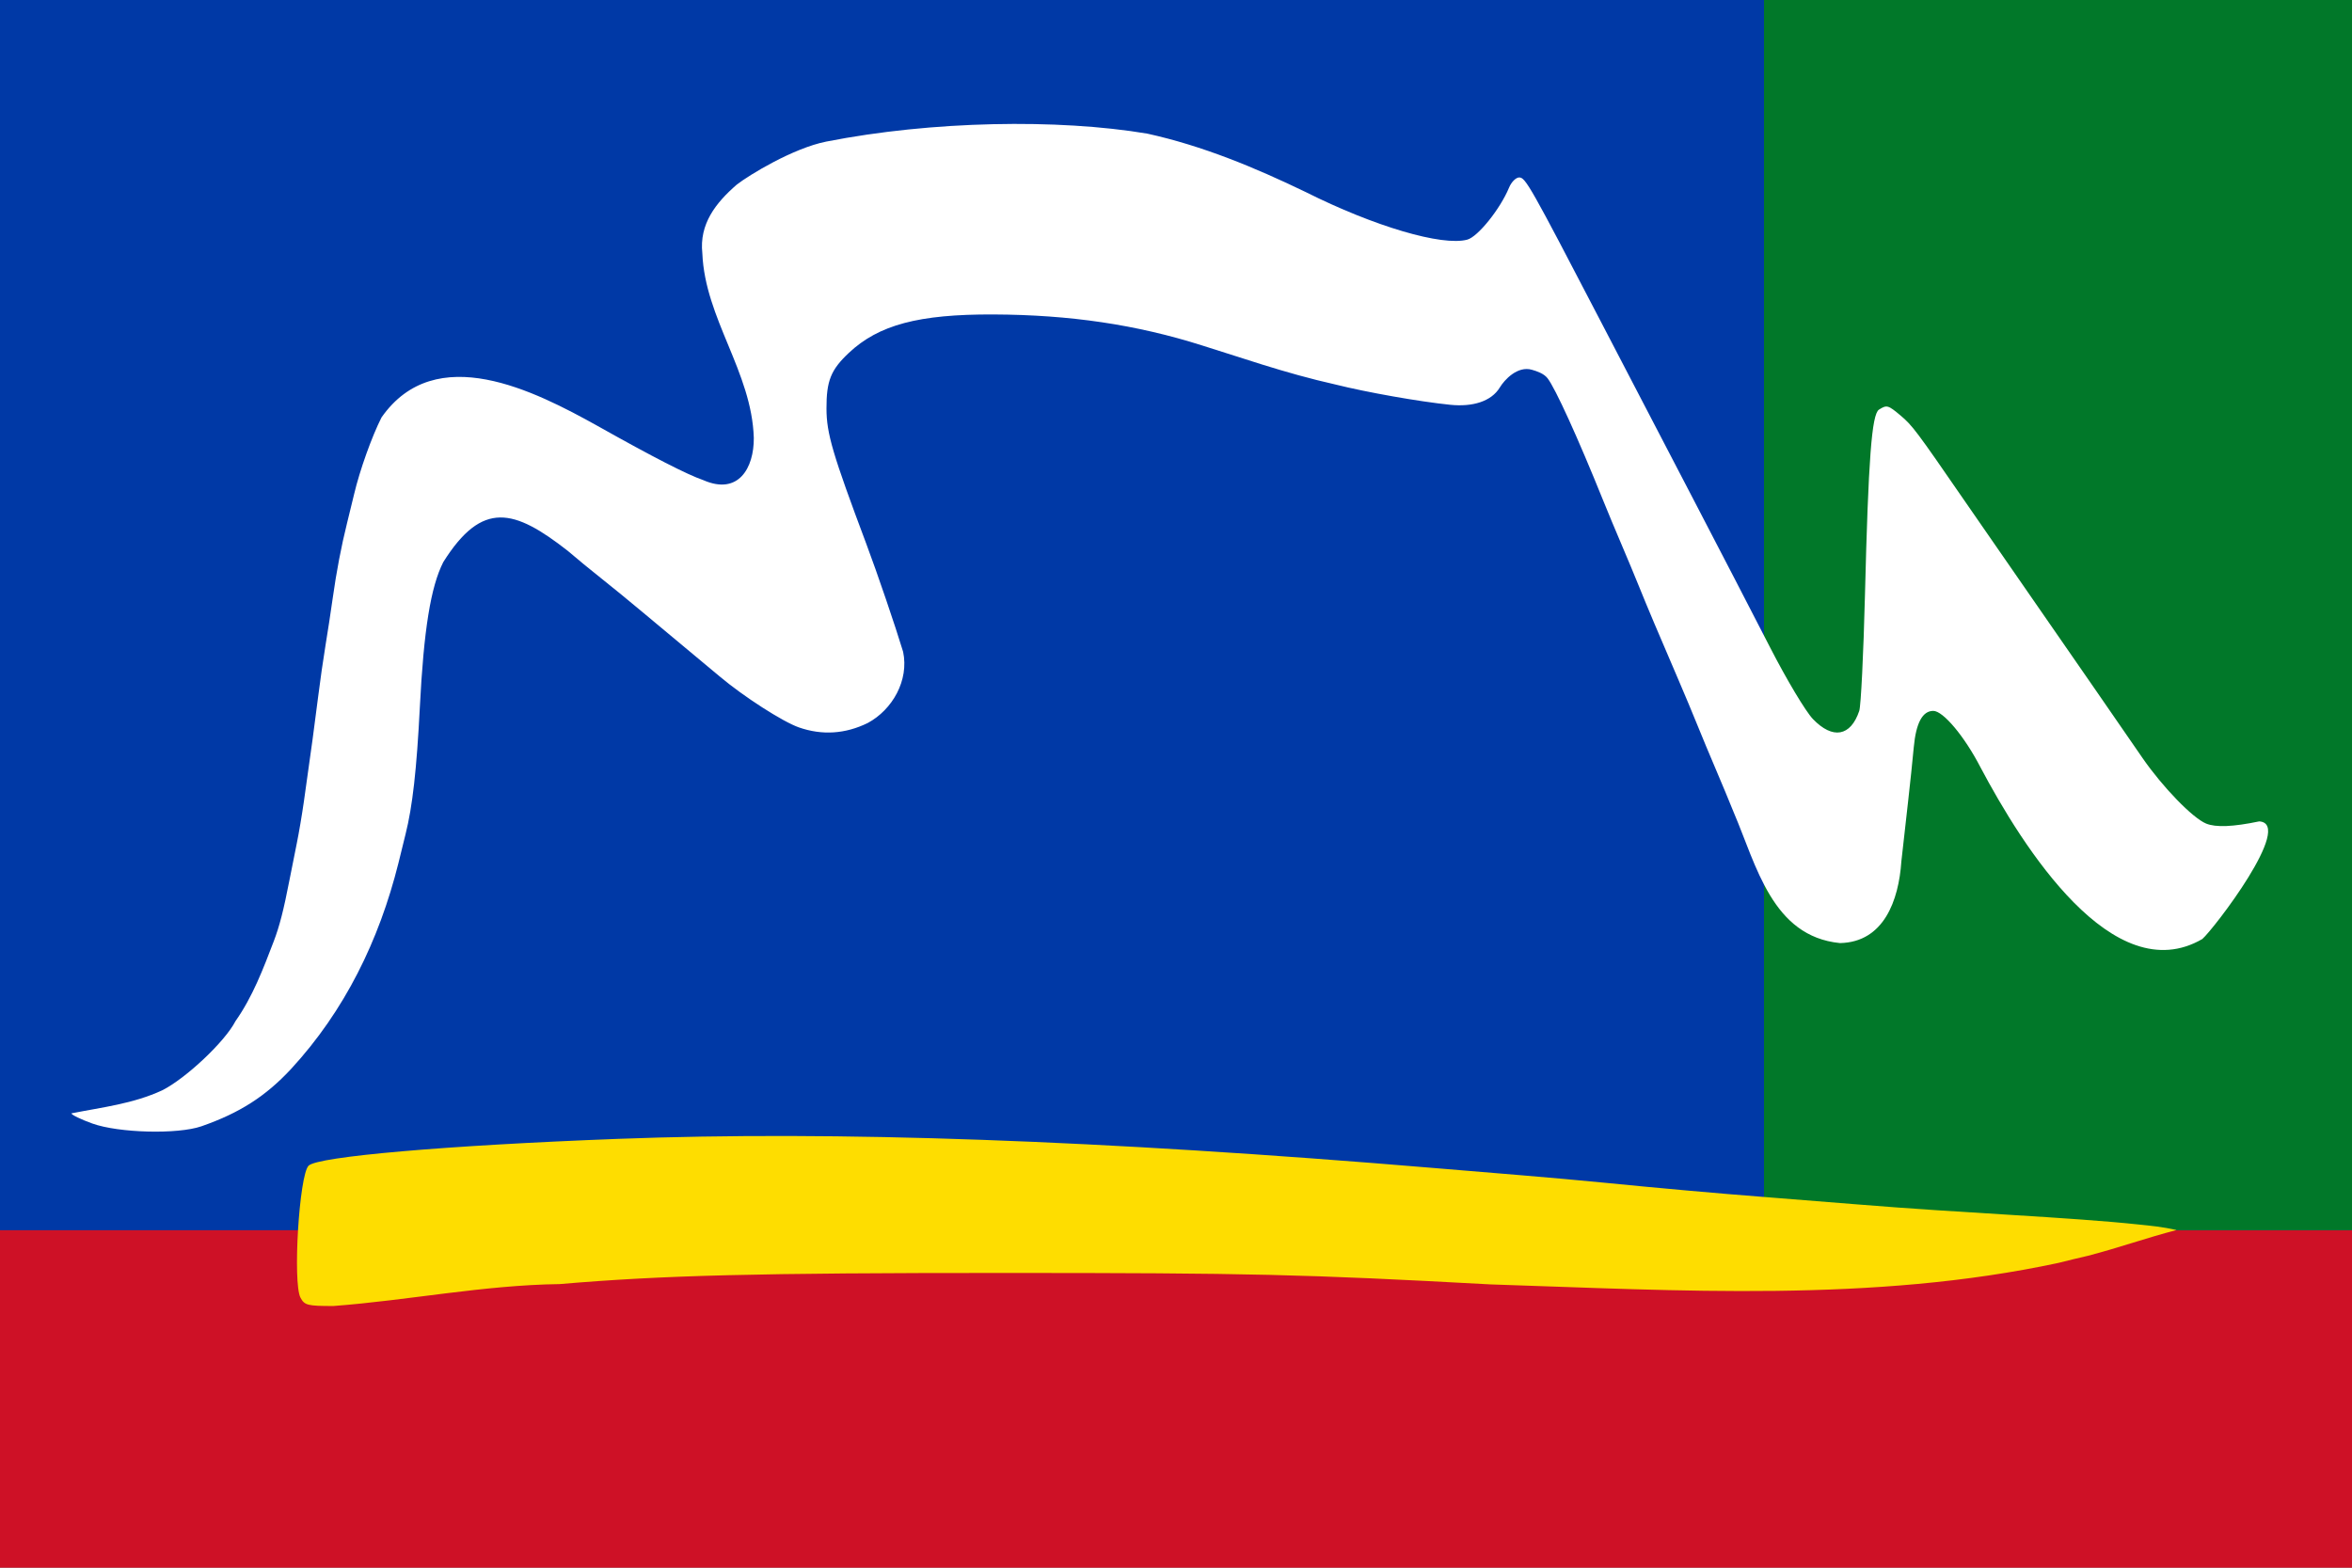 <?xml version="1.0" encoding="utf-8"?>
<!-- Generator: Adobe Illustrator 14.0.0, SVG Export Plug-In . SVG Version: 6.00 Build 43363)  -->
<!DOCTYPE svg PUBLIC "-//W3C//DTD SVG 1.1//EN" "http://www.w3.org/Graphics/SVG/1.1/DTD/svg11.dtd">
<svg version="1.1" id="svg2" xmlns:svg="http://www.w3.org/2000/svg"
	 xmlns="http://www.w3.org/2000/svg" xmlns:xlink="http://www.w3.org/1999/xlink" x="0px" y="0px" width="648px" height="432px"
	 viewBox="0 0 648 432" enable-background="new 0 0 648 432" xml:space="preserve">
<rect x="0" y="0" width="648" height="432" fill="#808080" stroke="none"/>
<g id="layer1" transform="translate(555.055,364.762)">
	<rect id="rect1906" x="-555.055" y="-363.762" fill="#CE1126" width="648" height="432"/>
	<rect id="rect1908" x="-555.055" y="-364.762" fill="#0039A6" width="648" height="339"/>
	<rect id="rect7227" x="-69.055" y="-364.762" fill="#017829" width="162" height="339"/>
	<g id="g5456" transform="translate(-1175.994,395.161)">
		<path id="path3677" fill="#FEDD00" d="M703.729-402.327c-2.177-4.067-0.36-33.786,2.224-36.37
			c2.529-2.528,37.852-5.594,85.167-7.391c60.081-2.281,132.757,0.314,225.001,8.038c6.6,0.553,17.399,1.448,23.999,1.99
			c6.601,0.543,16.726,1.453,22.5,2.023c16.355,1.617,31.373,2.956,45,4.013c6.875,0.532,18.125,1.43,25,1.993
			c30.245,2.479,58.078,3.469,77.75,5.563c3.004,0.32,6.224,0.589,10.25,1.504c-8.227,2.109-16.265,5.002-24.5,7.109
			c-2.199,0.504-5.8,1.373-8,1.933c-51.179,11.001-104.521,7.607-156.5,5.938c-51.365-2.798-66.406-3.151-134-3.156
			c-68.244-0.005-94.06,0.642-122.5,3.07c-20.915,0.273-41.597,4.477-62.331,6.04C705.644-400.03,704.85-400.232,703.729-402.327z"
			/>
		<path id="path1897" fill="#FFFFFF" d="M646.37-450.322c-3.162-1.137-5.75-2.396-5.75-2.799c8.476-1.688,16.941-2.617,25-6.344
			c6.56-3.294,17.344-13.476,20.194-19.065c4.751-6.744,7.625-14.367,10.544-22c1.596-4.178,2.727-8.593,4.357-17
			c0.533-2.75,1.431-7.25,1.994-10c0.564-2.75,1.441-7.926,1.95-11.5c2.027-14.249,3.059-21.834,3.945-29
			c0.51-4.125,1.414-10.425,2.007-14c0.594-3.575,1.488-9.425,1.988-13c1.021-7.307,2.384-14.45,3.959-20.75
			c0.584-2.337,1.463-5.938,1.951-8c1.558-6.574,4.862-15.825,7.541-21.11c14.896-21.313,42.229-7.299,59.571,2.362
			c15.274,8.586,24.624,13.377,29.134,14.932c9.61,4.202,13.938-3.338,13.866-11.675c-0.572-18.23-13.436-32.828-14.179-50.834
			c-0.885-8.085,3.7-13.923,9.457-18.922c3.395-2.66,15.594-10.093,24.722-11.887c29.016-5.706,63.799-6.329,88.429-2.183
			c15.214,3.352,29.582,9.313,43.573,16.069c18.947,9.498,37.606,15,44.56,13.141c2.926-0.782,9.077-8.44,11.521-14.343
			c0.639-1.54,1.893-2.798,2.789-2.796c1.736,0.002,2.987,2.213,22.639,39.998c6.437,12.375,17.682,33.975,24.988,48
			c7.308,14.025,16.978,32.7,21.49,41.5c4.532,8.841,9.816,17.678,11.81,19.75c5.453,5.668,10.388,4.798,12.762-2.25
			c0.463-1.375,1.172-15.775,1.575-32c0.931-37.43,1.865-49.763,3.864-51.024c2.151-1.356,2.511-1.259,5.909,1.601
			c3.281,2.761,4.377,4.22,17.598,23.423c4.733,6.875,12.83,18.575,17.993,26c5.164,7.425,13.265,19.125,18.003,26
			s10.639,15.425,13.111,19c5.549,8.02,13.779,16.506,17.507,18.05c2.655,1.101,7.423,0.905,14.629-0.599
			c9.778,0.585-12.526,29.689-15.678,32.416c-24.531,14.249-49.456-25.299-61.137-47.367c-4.385-8.485-10.261-15.5-12.983-15.5
			c-2.967,0-4.755,3.33-5.37,10c-0.33,3.575-1.036,10.325-1.568,15c-0.532,4.675-1.366,12.1-1.854,16.5
			c-0.723,10.693-4.807,22.238-16.913,22.483c-18.685-1.853-22.996-21.35-29.256-35.983c-1.215-3.025-3.461-8.425-4.991-12
			c-1.53-3.575-3.78-8.975-5-12s-3.573-8.65-5.229-12.5c-5.691-13.227-8.557-20.01-10.771-25.5c-1.22-3.025-3.47-8.425-5-12
			c-1.53-3.575-3.78-8.975-5-12c-6.958-17.256-13.181-30.929-15.322-33.668c-1.035-1.324-2.949-1.938-4.3-2.332
			c-3.981-1.161-7.606,2.814-8.829,4.847c-2.348,3.903-7.548,5.43-13.683,4.802c-8.547-0.875-22.946-3.419-31.616-5.587
			c-6.836-1.533-13.565-3.434-20.25-5.523c-4.675-1.487-12.1-3.847-16.5-5.244c-18.046-5.729-36.418-8.456-57.5-8.537
			c-20.581-0.079-31.599,2.854-39.835,10.604c-4.946,4.653-6.167,7.702-6.145,15.338c0.021,6.882,1.659,12.444,10.983,37.3
			c3.019,8.048,8.007,22.68,10.13,29.714c1.663,7.861-2.94,15.962-9.74,19.619c-6.191,3.037-12.573,3.446-18.967,1.218
			c-4.442-1.548-15.25-8.498-21.794-14.015c-2.272-1.916-6.606-5.529-9.632-8.03c-3.025-2.501-8.3-6.901-11.722-9.777
			c-3.422-2.875-8.5-7.029-11.285-9.229c-2.784-2.2-6.959-5.631-9.277-7.625c-14.692-11.468-23.501-14.031-34.272,3.125
			c-3.463,6.806-5.377,18.663-6.459,40c-0.872,17.181-2.018,27.357-3.942,35c-0.623,2.475-1.509,6.074-1.969,8
			c-5.336,21.307-14.792,40.632-29.573,56.682c-7.024,7.549-14.192,12.132-24.702,15.792
			C669.912-447.291,653.652-447.705,646.37-450.322z"/>
	</g>
</g>
</svg>
